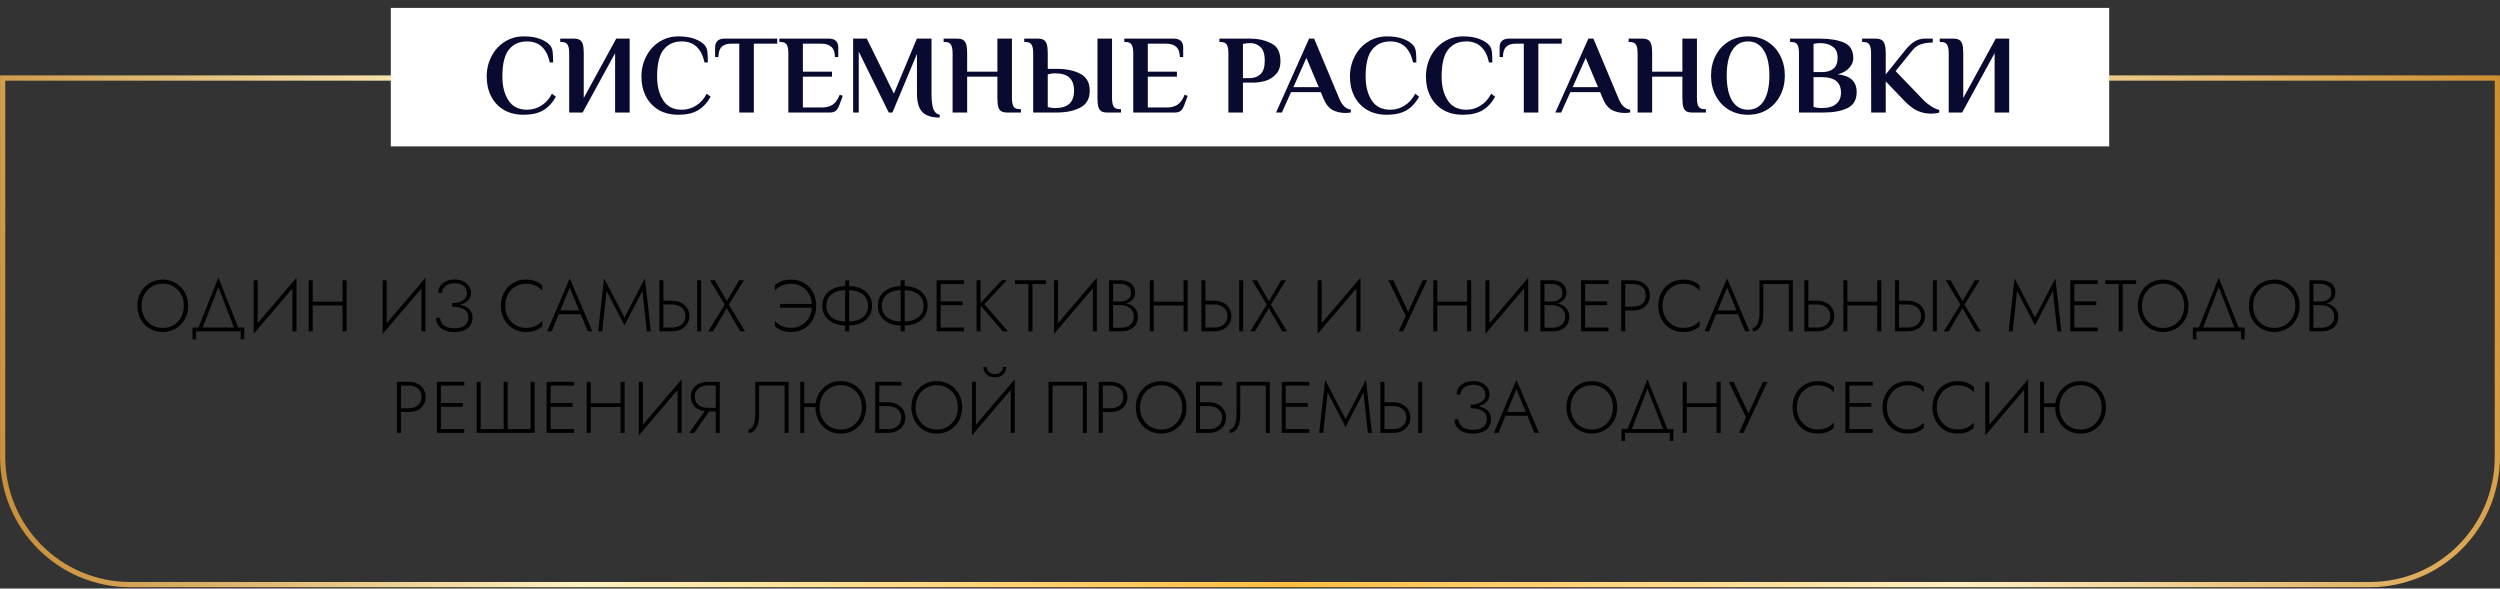 <?xml version="1.0" encoding="UTF-8"?> <svg xmlns="http://www.w3.org/2000/svg" width="960" height="226" viewBox="0 0 960 226" fill="none"><rect x="0" y="0" width="960" height="226" fill="#333333" stroke="none"/> <path d="M1.02 29.964H958.983V175.486C958.983 202.548 937.045 224.486 909.983 224.486H50.02C22.958 224.486 1.02 202.548 1.02 175.486V29.964Z" stroke="url(#paint0_radial_1434_535)" stroke-width="2"></path> <rect x="150.07" y="3.037" width="659.859" height="53.172" fill="white"></rect> <path d="M201.083 44.069C198.13 44.069 195.579 43.438 193.429 42.177C191.307 40.887 189.688 39.138 188.57 36.931C187.452 34.724 186.893 32.23 186.893 29.449C186.893 26.582 187.509 23.974 188.742 21.623C189.974 19.244 191.666 17.38 193.816 16.033C195.994 14.657 198.417 13.969 201.083 13.969C203.605 13.969 205.712 14.299 207.404 14.958C209.095 15.589 210.385 16.42 211.274 17.452C211.79 18.111 212.105 18.928 212.22 19.903C212.334 20.878 212.392 22.239 212.392 23.988H211.102C210.557 21.351 209.554 19.344 208.092 17.968C206.63 16.592 204.723 15.904 202.373 15.904C199.449 15.904 197.141 16.936 195.45 19C193.758 21.064 192.913 24.547 192.913 29.449C192.913 33.09 193.687 36.114 195.235 38.522C196.783 40.93 199.162 42.134 202.373 42.134C204.379 42.134 206.214 41.604 207.877 40.543C209.568 39.482 210.93 37.963 211.962 35.985L213.467 37.146C212.091 39.554 210.428 41.317 208.479 42.435C206.529 43.524 204.064 44.069 201.083 44.069ZM218.571 20.419C218.571 18.957 218.37 17.882 217.969 17.194C217.568 16.477 216.765 16.119 215.561 16.119H215.131V14.829H220.291C221.323 14.829 222.111 15.001 222.656 15.345C223.201 15.689 223.588 16.262 223.817 17.065C224.046 17.839 224.161 18.957 224.161 20.419V37.619L236.631 14.829H241.791V43.209H236.201V20.419L223.731 43.209H218.571V20.419ZM260.501 44.069C257.549 44.069 254.997 43.438 252.847 42.177C250.726 40.887 249.106 39.138 247.988 36.931C246.87 34.724 246.311 32.23 246.311 29.449C246.311 26.582 246.928 23.974 248.16 21.623C249.393 19.244 251.084 17.38 253.234 16.033C255.413 14.657 257.835 13.969 260.501 13.969C263.024 13.969 265.131 14.299 266.822 14.958C268.514 15.589 269.804 16.42 270.692 17.452C271.208 18.111 271.524 18.928 271.638 19.903C271.753 20.878 271.81 22.239 271.81 23.988H270.52C269.976 21.351 268.972 19.344 267.51 17.968C266.048 16.592 264.142 15.904 261.791 15.904C258.867 15.904 256.56 16.936 254.868 19C253.177 21.064 252.331 24.547 252.331 29.449C252.331 33.09 253.105 36.114 254.653 38.522C256.201 40.93 258.581 42.134 261.791 42.134C263.798 42.134 265.633 41.604 267.295 40.543C268.987 39.482 270.348 37.963 271.38 35.985L272.885 37.146C271.509 39.554 269.847 41.317 267.897 42.435C265.948 43.524 263.483 44.069 260.501 44.069ZM283.881 16.764H280.828C279.223 16.764 277.99 17.165 277.13 17.968C276.299 18.771 275.883 20.089 275.883 21.924H274.593V18.269C274.593 15.976 275.811 14.829 278.248 14.829H298.458V16.764H289.471V43.209H283.881V16.764ZM302.723 20.419C302.723 18.957 302.523 17.882 302.121 17.194C301.72 16.477 300.917 16.119 299.713 16.119H299.283V14.829H318.246C320.683 14.829 321.901 15.976 321.901 18.269V21.924H320.611C320.611 20.147 320.153 18.842 319.235 18.011C318.347 17.18 317.014 16.764 315.236 16.764H308.313V27.514H319.493V29.449H308.313V41.274H315.666C317.3 41.274 318.662 40.916 319.751 40.199C320.841 39.454 321.744 38.178 322.46 36.372L323.621 36.802L322.374 40.199C322.002 41.231 321.557 41.991 321.041 42.478C320.525 42.965 319.723 43.209 318.633 43.209H302.723V20.419ZM360.843 45.144C357.747 45.144 355.511 44.427 354.135 42.994C352.787 41.532 352.114 39.167 352.114 35.899V20.677L342.697 43.209H341.278L329.754 19.817V43.209H327.604V14.829H332.85L343.256 35.942L352.071 14.829H357.704V35.899C357.704 38.594 357.933 40.572 358.392 41.833C358.85 43.094 359.667 43.84 360.843 44.069V45.144ZM365.796 20.419C365.796 18.957 365.595 17.882 365.194 17.194C364.792 16.477 363.99 16.119 362.786 16.119H362.356V14.829H367.516C368.548 14.829 369.336 15.001 369.881 15.345C370.425 15.689 370.812 16.262 371.042 17.065C371.271 17.839 371.386 18.957 371.386 20.419V27.514H382.996V14.829H388.586V37.619C388.586 39.081 388.786 40.17 389.188 40.887C389.589 41.575 390.392 41.919 391.596 41.919H392.026V43.209H386.866C385.834 43.209 385.045 43.051 384.501 42.736C383.956 42.392 383.569 41.833 383.34 41.059C383.11 40.256 382.996 39.11 382.996 37.619V29.449H371.386V43.209H365.796V20.419ZM396.744 20.419C396.744 18.957 396.543 17.882 396.142 17.194C395.741 16.477 394.938 16.119 393.734 16.119H393.304V14.829H398.464C399.496 14.829 400.284 15.001 400.829 15.345C401.374 15.689 401.761 16.262 401.99 17.065C402.219 17.839 402.334 18.957 402.334 20.419V26.439H405.774C409.415 26.439 412.439 27.07 414.847 28.331C417.255 29.592 418.459 31.757 418.459 34.824C418.459 37.891 417.255 40.056 414.847 41.317C412.439 42.578 409.415 43.209 405.774 43.209H396.744V20.419ZM425.296 43.209C424.264 43.209 423.476 43.051 422.931 42.736C422.386 42.392 421.999 41.833 421.77 41.059C421.541 40.256 421.426 39.11 421.426 37.619V14.829H427.016V37.619C427.016 39.081 427.217 40.17 427.618 40.887C428.019 41.575 428.822 41.919 430.026 41.919H430.456V43.209H425.296ZM405.129 41.489C407.652 41.489 409.501 40.93 410.676 39.812C411.851 38.694 412.439 37.031 412.439 34.824C412.439 32.617 411.851 30.954 410.676 29.836C409.501 28.718 407.652 28.159 405.129 28.159C404.384 28.159 403.724 28.231 403.151 28.374L402.334 28.589V41.059C402.592 41.174 402.864 41.245 403.151 41.274C403.782 41.417 404.441 41.489 405.129 41.489ZM435.167 20.419C435.167 18.957 434.966 17.882 434.565 17.194C434.163 16.477 433.361 16.119 432.157 16.119H431.727V14.829H450.69C453.126 14.829 454.345 15.976 454.345 18.269V21.924H453.055C453.055 20.147 452.596 18.842 451.679 18.011C450.79 17.18 449.457 16.764 447.68 16.764H440.757V27.514H451.937V29.449H440.757V41.274H448.11C449.744 41.274 451.105 40.916 452.195 40.199C453.284 39.454 454.187 38.178 454.904 36.372L456.065 36.802L454.818 40.199C454.445 41.231 454.001 41.991 453.485 42.478C452.969 42.965 452.166 43.209 451.077 43.209H435.167V20.419ZM471.7 20.419C471.7 18.957 471.499 17.882 471.098 17.194C470.697 16.477 469.894 16.119 468.69 16.119H468.26V14.829H480.085C483.038 14.829 485.704 15.417 488.083 16.592C490.491 17.739 491.695 20.032 491.695 23.472C491.695 25.708 491.064 27.442 489.803 28.675C488.57 29.908 487.18 30.725 485.632 31.126C484.084 31.527 482.665 31.728 481.375 31.728H477.29V43.209H471.7V20.419ZM479.87 30.008C481.561 30.008 482.952 29.492 484.041 28.46C485.13 27.428 485.675 25.694 485.675 23.257C485.675 20.849 485.13 19.129 484.041 18.097C482.98 17.065 481.662 16.549 480.085 16.549C479.254 16.549 478.609 16.606 478.15 16.721L477.29 16.85V30.008H479.87ZM516.665 43.381C514.859 43.381 513.225 43.008 511.763 42.263C510.301 41.489 509.111 39.998 508.194 37.791L507.205 35.383H495.767L492.241 43.209H490.005L502.69 14.829H504.625L514.257 37.791C515.346 40.457 516.837 41.89 518.729 42.091V43.166C518.213 43.309 517.525 43.381 516.665 43.381ZM496.67 33.448H506.388L501.658 22.225L496.67 33.448ZM532.569 44.069C529.616 44.069 527.065 43.438 524.915 42.177C522.794 40.887 521.174 39.138 520.056 36.931C518.938 34.724 518.379 32.23 518.379 29.449C518.379 26.582 518.995 23.974 520.228 21.623C521.461 19.244 523.152 17.38 525.302 16.033C527.481 14.657 529.903 13.969 532.569 13.969C535.092 13.969 537.199 14.299 538.89 14.958C540.581 15.589 541.871 16.42 542.76 17.452C543.276 18.111 543.591 18.928 543.706 19.903C543.821 20.878 543.878 22.239 543.878 23.988H542.588C542.043 21.351 541.04 19.344 539.578 17.968C538.116 16.592 536.21 15.904 533.859 15.904C530.935 15.904 528.627 16.936 526.936 19C525.245 21.064 524.399 24.547 524.399 29.449C524.399 33.09 525.173 36.114 526.721 38.522C528.269 40.93 530.648 42.134 533.859 42.134C535.866 42.134 537.7 41.604 539.363 40.543C541.054 39.482 542.416 37.963 543.448 35.985L544.953 37.146C543.577 39.554 541.914 41.317 539.965 42.435C538.016 43.524 535.55 44.069 532.569 44.069ZM561.753 44.069C558.801 44.069 556.249 43.438 554.099 42.177C551.978 40.887 550.358 39.138 549.24 36.931C548.122 34.724 547.563 32.23 547.563 29.449C547.563 26.582 548.18 23.974 549.412 21.623C550.645 19.244 552.336 17.38 554.486 16.033C556.665 14.657 559.087 13.969 561.753 13.969C564.276 13.969 566.383 14.299 568.074 14.958C569.766 15.589 571.056 16.42 571.944 17.452C572.46 18.111 572.776 18.928 572.89 19.903C573.005 20.878 573.062 22.239 573.062 23.988H571.772C571.228 21.351 570.224 19.344 568.762 17.968C567.3 16.592 565.394 15.904 563.043 15.904C560.119 15.904 557.812 16.936 556.12 19C554.429 21.064 553.583 24.547 553.583 29.449C553.583 33.09 554.357 36.114 555.905 38.522C557.453 40.93 559.833 42.134 563.043 42.134C565.05 42.134 566.885 41.604 568.547 40.543C570.239 39.482 571.6 37.963 572.632 35.985L574.137 37.146C572.761 39.554 571.099 41.317 569.149 42.435C567.2 43.524 564.735 44.069 561.753 44.069ZM585.133 16.764H582.08C580.475 16.764 579.242 17.165 578.382 17.968C577.551 18.771 577.135 20.089 577.135 21.924H575.845V18.269C575.845 15.976 577.063 14.829 579.5 14.829H599.71V16.764H590.723V43.209H585.133V16.764ZM623.913 43.381C622.107 43.381 620.473 43.008 619.011 42.263C617.549 41.489 616.359 39.998 615.442 37.791L614.453 35.383H603.015L599.489 43.209H597.253L609.938 14.829H611.873L621.505 37.791C622.594 40.457 624.085 41.89 625.977 42.091V43.166C625.461 43.309 624.773 43.381 623.913 43.381ZM603.918 33.448H613.636L608.906 22.225L603.918 33.448ZM628.835 20.419C628.835 18.957 628.634 17.882 628.233 17.194C627.831 16.477 627.029 16.119 625.825 16.119H625.395V14.829H630.555C631.587 14.829 632.375 15.001 632.92 15.345C633.464 15.689 633.851 16.262 634.081 17.065C634.31 17.839 634.425 18.957 634.425 20.419V27.514H646.035V14.829H651.625V37.619C651.625 39.081 651.825 40.17 652.227 40.887C652.628 41.575 653.431 41.919 654.635 41.919H655.065V43.209H649.905C648.873 43.209 648.084 43.051 647.54 42.736C646.995 42.392 646.608 41.833 646.379 41.059C646.149 40.256 646.035 39.11 646.035 37.619V29.449H634.425V43.209H628.835V20.419ZM671.227 44.069C668.446 44.069 665.967 43.41 663.788 42.091C661.638 40.772 659.975 38.966 658.8 36.673C657.625 34.38 657.037 31.828 657.037 29.019C657.037 26.21 657.625 23.658 658.8 21.365C659.975 19.072 661.638 17.266 663.788 15.947C665.967 14.628 668.446 13.969 671.227 13.969C674.008 13.969 676.473 14.628 678.623 15.947C680.773 17.266 682.436 19.072 683.611 21.365C684.786 23.658 685.374 26.21 685.374 29.019C685.374 31.828 684.786 34.38 683.611 36.673C682.436 38.966 680.773 40.772 678.623 42.091C676.473 43.41 674.008 44.069 671.227 44.069ZM671.227 42.134C673.836 42.134 675.857 41.002 677.29 38.737C678.723 36.444 679.44 33.204 679.44 29.019C679.44 24.834 678.723 21.609 677.29 19.344C675.857 17.051 673.836 15.904 671.227 15.904C668.618 15.904 666.597 17.051 665.164 19.344C663.759 21.609 663.057 24.834 663.057 29.019C663.057 33.204 663.759 36.444 665.164 38.737C666.597 41.002 668.618 42.134 671.227 42.134ZM690.815 20.419C690.815 18.957 690.615 17.882 690.213 17.194C689.812 16.477 689.009 16.119 687.805 16.119H687.375V14.829H698.985C702.597 14.829 705.607 15.331 708.015 16.334C710.452 17.337 711.67 19.344 711.67 22.354C711.67 23.673 711.14 24.92 710.079 26.095C709.047 27.242 707.585 28.059 705.693 28.546C710.538 29.033 712.96 31.298 712.96 35.34C712.96 38.321 711.771 40.385 709.391 41.532C707.012 42.65 703.973 43.209 700.275 43.209H690.815V20.419ZM699.63 27.686C701.494 27.686 702.956 27.256 704.016 26.396C705.106 25.507 705.65 24.088 705.65 22.139C705.65 20.161 705.005 18.742 703.715 17.882C702.454 16.993 700.877 16.549 698.985 16.549C698.211 16.549 697.609 16.606 697.179 16.721L696.405 16.85V27.686H699.63ZM699.63 41.489C702.01 41.489 703.816 40.973 705.048 39.941C706.31 38.909 706.94 37.447 706.94 35.555C706.94 31.599 704.504 29.621 699.63 29.621H696.405V41.059C696.721 41.174 697.007 41.245 697.265 41.274C697.896 41.417 698.613 41.489 699.415 41.489H699.63ZM741.536 43.639C739.73 43.639 737.996 43.281 736.333 42.564C734.699 41.819 732.936 40.457 731.044 38.479L724.121 31.255V43.209H718.531L718.488 20.419C718.488 18.957 718.287 17.882 717.886 17.194C717.485 16.477 716.682 16.119 715.478 16.119H715.048V14.829H720.208C721.211 14.829 721.985 15.001 722.53 15.345C723.103 15.689 723.505 16.262 723.734 17.065C723.992 17.868 724.121 18.986 724.121 20.419V28.589L731.56 19.344C732.621 17.968 733.753 16.879 734.957 16.076C736.19 15.245 737.594 14.829 739.171 14.829H742.181V16.334C740.404 16.334 738.87 16.563 737.58 17.022C736.319 17.452 735.229 18.24 734.312 19.387L727.905 27.299L737.838 37.619C738.899 38.794 740.088 39.826 741.407 40.715C742.754 41.575 743.844 42.062 744.675 42.177V43.209C743.815 43.496 742.769 43.639 741.536 43.639ZM748.303 20.419C748.303 18.957 748.102 17.882 747.701 17.194C747.299 16.477 746.497 16.119 745.293 16.119H744.863V14.829H750.023C751.055 14.829 751.843 15.001 752.388 15.345C752.932 15.689 753.319 16.262 753.549 17.065C753.778 17.839 753.893 18.957 753.893 20.419V37.619L766.363 14.829H771.523V43.209H765.933V20.419L753.463 43.209H748.303V20.419Z" fill="#090A30"></path> <path d="M54.379 117.426C54.379 119.05 54.725 120.506 55.415 121.794C56.125 123.082 57.086 124.099 58.299 124.846C59.531 125.574 60.931 125.938 62.499 125.938C64.067 125.938 65.458 125.574 66.671 124.846C67.903 124.099 68.865 123.082 69.555 121.794C70.246 120.506 70.591 119.05 70.591 117.426C70.591 115.783 70.246 114.327 69.555 113.058C68.865 111.77 67.903 110.762 66.671 110.034C65.458 109.287 64.067 108.914 62.499 108.914C60.931 108.914 59.531 109.287 58.299 110.034C57.086 110.762 56.125 111.77 55.415 113.058C54.725 114.327 54.379 115.783 54.379 117.426ZM52.755 117.426C52.755 115.988 52.998 114.663 53.483 113.45C53.969 112.218 54.65 111.154 55.527 110.258C56.405 109.343 57.431 108.634 58.607 108.13C59.802 107.626 61.099 107.374 62.499 107.374C63.899 107.374 65.187 107.626 66.363 108.13C67.558 108.634 68.594 109.343 69.471 110.258C70.349 111.154 71.03 112.218 71.515 113.45C72.001 114.663 72.243 115.988 72.243 117.426C72.243 118.863 72.001 120.198 71.515 121.43C71.03 122.643 70.349 123.707 69.471 124.622C68.594 125.518 67.558 126.218 66.363 126.722C65.187 127.226 63.899 127.478 62.499 127.478C61.099 127.478 59.802 127.226 58.607 126.722C57.431 126.218 56.405 125.518 55.527 124.622C54.65 123.707 53.969 122.643 53.483 121.43C52.998 120.198 52.755 118.863 52.755 117.426ZM83.857 110.23L77.529 126.61H75.877L83.857 106.646L91.837 126.61H90.185L83.857 110.23ZM92.425 127.226H75.289V130.306H73.917V125.77H93.797V130.306H92.425V127.226ZM113.759 109.026L97.407 128.206L97.491 125.826L113.843 106.646L113.759 109.026ZM98.947 107.626V126.106L97.407 128.206V107.626H98.947ZM113.843 106.646V127.226H112.303V108.718L113.843 106.646ZM119.355 117.286V115.83H132.571V117.286H119.355ZM131.535 107.626H133.103V127.226H131.535V107.626ZM118.543 107.626H120.083V127.226H118.543V107.626ZM163.306 109.026L146.954 128.206L147.038 125.826L163.39 106.646L163.306 109.026ZM148.494 107.626V126.106L146.954 128.206V107.626H148.494ZM163.39 106.646V127.226H161.85V108.718L163.39 106.646ZM173.662 117.398V116.39C174.801 116.39 175.79 116.231 176.63 115.914C177.489 115.578 178.152 115.13 178.618 114.57C179.085 113.991 179.318 113.338 179.318 112.61C179.318 111.882 179.132 111.228 178.758 110.65C178.404 110.052 177.872 109.586 177.162 109.25C176.472 108.914 175.632 108.746 174.642 108.746C173.672 108.746 172.813 108.914 172.066 109.25C171.338 109.567 170.769 110.006 170.358 110.566C169.948 111.126 169.742 111.77 169.742 112.498H168.258C168.258 111.471 168.52 110.575 169.042 109.81C169.584 109.044 170.33 108.447 171.282 108.018C172.253 107.57 173.364 107.346 174.614 107.346C175.921 107.346 177.041 107.588 177.974 108.074C178.908 108.559 179.626 109.194 180.13 109.978C180.634 110.762 180.886 111.62 180.886 112.554C180.886 113.244 180.709 113.888 180.354 114.486C180.018 115.064 179.533 115.578 178.898 116.026C178.264 116.455 177.498 116.791 176.602 117.034C175.725 117.276 174.745 117.398 173.662 117.398ZM174.502 127.506C173.345 127.506 172.328 127.366 171.45 127.086C170.573 126.806 169.836 126.423 169.238 125.938C168.641 125.434 168.184 124.855 167.866 124.202C167.568 123.53 167.418 122.811 167.418 122.046H168.986C169.024 122.811 169.248 123.502 169.658 124.118C170.088 124.715 170.704 125.191 171.506 125.546C172.309 125.882 173.308 126.05 174.502 126.05C176.276 126.05 177.61 125.667 178.506 124.902C179.421 124.136 179.878 123.128 179.878 121.878C179.878 120.888 179.598 120.095 179.038 119.498C178.478 118.9 177.722 118.462 176.77 118.182C175.837 117.902 174.801 117.762 173.662 117.762V116.754C175.118 116.754 176.434 116.931 177.61 117.286C178.786 117.622 179.72 118.172 180.41 118.938C181.101 119.703 181.446 120.739 181.446 122.046C181.446 123.147 181.166 124.108 180.606 124.93C180.065 125.751 179.272 126.386 178.226 126.834C177.2 127.282 175.958 127.506 174.502 127.506ZM193.997 117.426C193.997 119.087 194.352 120.552 195.061 121.822C195.771 123.091 196.723 124.09 197.917 124.818C199.112 125.546 200.447 125.91 201.921 125.91C202.855 125.91 203.704 125.807 204.469 125.602C205.235 125.396 205.925 125.088 206.541 124.678C207.176 124.267 207.736 123.782 208.221 123.222V125.294C207.4 126.022 206.504 126.572 205.533 126.946C204.563 127.3 203.359 127.478 201.921 127.478C200.559 127.478 199.289 127.235 198.113 126.75C196.956 126.246 195.948 125.546 195.089 124.65C194.231 123.754 193.559 122.69 193.073 121.458C192.588 120.226 192.345 118.882 192.345 117.426C192.345 115.97 192.588 114.626 193.073 113.394C193.559 112.162 194.231 111.098 195.089 110.202C195.948 109.306 196.956 108.615 198.113 108.13C199.289 107.626 200.559 107.374 201.921 107.374C203.359 107.374 204.563 107.56 205.533 107.934C206.504 108.288 207.4 108.83 208.221 109.558V111.602C207.736 111.042 207.176 110.566 206.541 110.174C205.907 109.763 205.207 109.455 204.441 109.25C203.676 109.044 202.836 108.942 201.921 108.942C200.447 108.942 199.112 109.306 197.917 110.034C196.723 110.743 195.771 111.732 195.061 113.002C194.352 114.271 193.997 115.746 193.997 117.426ZM213.791 120.646L214.295 119.19H223.339L223.843 120.646H213.791ZM218.775 110.426L214.967 119.694L214.799 120.03L211.859 127.226H210.123L218.775 106.87L227.427 127.226H225.691L222.779 120.142L222.639 119.778L218.775 110.426ZM232.919 111.714L231.239 127.226H229.699L231.967 106.87L239.807 121.934L247.647 106.87L249.915 127.226H248.375L246.695 111.714L239.807 124.958L232.919 111.714ZM267.711 107.626H269.251V127.226H267.711V107.626ZM253.207 107.626H254.747V127.226H253.207V107.626ZM254.047 116.922V115.466H258.051C259.321 115.466 260.45 115.708 261.439 116.194C262.447 116.66 263.241 117.332 263.819 118.21C264.417 119.087 264.715 120.132 264.715 121.346C264.715 122.54 264.417 123.586 263.819 124.482C263.241 125.359 262.447 126.04 261.439 126.526C260.45 126.992 259.321 127.226 258.051 127.226H254.047V125.77H258.051C259.041 125.77 259.918 125.602 260.683 125.266C261.467 124.911 262.074 124.407 262.503 123.754C262.951 123.082 263.175 122.279 263.175 121.346C263.175 120.412 262.951 119.619 262.503 118.966C262.074 118.294 261.467 117.79 260.683 117.454C259.918 117.099 259.041 116.922 258.051 116.922H254.047ZM283.823 107.626H285.671L279.875 116.95L286.091 127.226H284.243L279.091 118.322L273.799 127.226H271.951L278.307 116.95L272.651 107.626H274.499L279.119 115.606L283.823 107.626ZM299.516 118.154V116.698H311.78V118.154H299.516ZM311.78 117.426C311.78 115.746 311.426 114.271 310.716 113.002C310.026 111.732 309.074 110.743 307.86 110.034C306.666 109.306 305.331 108.942 303.856 108.942C302.96 108.942 302.12 109.044 301.336 109.25C300.571 109.455 299.871 109.763 299.236 110.174C298.602 110.566 298.042 111.042 297.556 111.602V109.558C298.378 108.83 299.274 108.288 300.244 107.934C301.234 107.56 302.438 107.374 303.856 107.374C305.219 107.374 306.479 107.626 307.636 108.13C308.812 108.615 309.83 109.306 310.688 110.202C311.547 111.098 312.219 112.162 312.704 113.394C313.19 114.626 313.432 115.97 313.432 117.426C313.432 118.882 313.19 120.226 312.704 121.458C312.219 122.69 311.547 123.754 310.688 124.65C309.83 125.546 308.812 126.246 307.636 126.75C306.479 127.235 305.219 127.478 303.856 127.478C302.438 127.478 301.234 127.3 300.244 126.946C299.274 126.572 298.378 126.022 297.556 125.294V123.222C298.06 123.782 298.62 124.267 299.236 124.678C299.852 125.088 300.543 125.396 301.308 125.602C302.092 125.807 302.942 125.91 303.856 125.91C305.331 125.91 306.666 125.546 307.86 124.818C309.074 124.09 310.026 123.091 310.716 121.822C311.426 120.552 311.78 119.087 311.78 117.426ZM324.536 107.626H326.076V127.226H324.536V107.626ZM333.328 117.426C333.328 116.119 333.002 115.027 332.348 114.15C331.714 113.254 330.836 112.572 329.716 112.106C328.615 111.639 327.346 111.406 325.908 111.406H324.732C323.295 111.406 322.016 111.639 320.896 112.106C319.776 112.572 318.899 113.254 318.264 114.15C317.63 115.027 317.312 116.119 317.312 117.426C317.312 118.714 317.63 119.815 318.264 120.73C318.899 121.626 319.776 122.307 320.896 122.774C322.016 123.222 323.295 123.446 324.732 123.446H325.908C327.346 123.446 328.615 123.222 329.716 122.774C330.836 122.307 331.714 121.626 332.348 120.73C333.002 119.815 333.328 118.714 333.328 117.426ZM334.868 117.426C334.868 118.994 334.476 120.347 333.692 121.486C332.927 122.606 331.863 123.474 330.5 124.09C329.156 124.687 327.626 124.986 325.908 124.986H324.732C323.015 124.986 321.475 124.687 320.112 124.09C318.768 123.474 317.704 122.606 316.92 121.486C316.155 120.347 315.772 118.994 315.772 117.426C315.772 115.839 316.155 114.486 316.92 113.366C317.704 112.246 318.768 111.387 320.112 110.79C321.475 110.174 323.015 109.866 324.732 109.866H325.908C327.626 109.866 329.156 110.174 330.5 110.79C331.863 111.387 332.927 112.246 333.692 113.366C334.476 114.486 334.868 115.839 334.868 117.426ZM345.864 107.626H347.404V127.226H345.864V107.626ZM354.656 117.426C354.656 116.119 354.33 115.027 353.676 114.15C353.042 113.254 352.164 112.572 351.044 112.106C349.943 111.639 348.674 111.406 347.236 111.406H346.06C344.623 111.406 343.344 111.639 342.224 112.106C341.104 112.572 340.227 113.254 339.592 114.15C338.958 115.027 338.64 116.119 338.64 117.426C338.64 118.714 338.958 119.815 339.592 120.73C340.227 121.626 341.104 122.307 342.224 122.774C343.344 123.222 344.623 123.446 346.06 123.446H347.236C348.674 123.446 349.943 123.222 351.044 122.774C352.164 122.307 353.042 121.626 353.676 120.73C354.33 119.815 354.656 118.714 354.656 117.426ZM356.196 117.426C356.196 118.994 355.804 120.347 355.02 121.486C354.255 122.606 353.191 123.474 351.828 124.09C350.484 124.687 348.954 124.986 347.236 124.986H346.06C344.343 124.986 342.803 124.687 341.44 124.09C340.096 123.474 339.032 122.606 338.248 121.486C337.483 120.347 337.1 118.994 337.1 117.426C337.1 115.839 337.483 114.486 338.248 113.366C339.032 112.246 340.096 111.387 341.44 110.79C342.803 110.174 344.343 109.866 346.06 109.866H347.236C348.954 109.866 350.484 110.174 351.828 110.79C353.191 111.387 354.255 112.246 355.02 113.366C355.804 114.486 356.196 115.839 356.196 117.426ZM360.473 127.226V125.77H370.189V127.226H360.473ZM360.473 109.082V107.626H370.189V109.082H360.473ZM360.473 117.202V115.746H369.629V117.202H360.473ZM359.661 107.626H361.201V127.226H359.661V107.626ZM374.999 107.626H376.539V127.226H374.999V107.626ZM384.659 107.626H386.619L377.995 116.81L387.039 127.226H385.079L376.091 116.838L384.659 107.626ZM389.775 109.082V107.626H401.619V109.082H396.467V127.226H394.927V109.082H389.775ZM421.102 109.026L404.75 128.206L404.834 125.826L421.186 106.646L421.102 109.026ZM406.29 107.626V126.106L404.75 128.206V107.626H406.29ZM421.186 106.646V127.226H419.646V108.718L421.186 106.646ZM427.091 116.698V115.802H430.143C430.908 115.802 431.608 115.68 432.243 115.438C432.878 115.195 433.382 114.831 433.755 114.346C434.128 113.842 434.315 113.207 434.315 112.442C434.315 111.359 433.932 110.519 433.167 109.922C432.42 109.306 431.412 108.998 430.143 108.998H427.427V125.854H430.423C431.412 125.854 432.28 125.686 433.027 125.35C433.774 125.014 434.352 124.528 434.763 123.894C435.174 123.24 435.379 122.428 435.379 121.458C435.379 120.767 435.248 120.16 434.987 119.638C434.726 119.096 434.362 118.648 433.895 118.294C433.428 117.92 432.896 117.64 432.299 117.454C431.72 117.267 431.095 117.174 430.423 117.174H427.091V116.278H430.535C431.338 116.278 432.122 116.39 432.887 116.614C433.652 116.819 434.334 117.136 434.931 117.566C435.547 117.995 436.032 118.546 436.387 119.218C436.76 119.871 436.947 120.646 436.947 121.542C436.947 122.83 436.667 123.894 436.107 124.734C435.547 125.574 434.772 126.199 433.783 126.61C432.812 127.02 431.692 127.226 430.423 127.226H425.887V107.626H430.143C431.319 107.626 432.327 107.803 433.167 108.158C434.026 108.512 434.688 109.044 435.155 109.754C435.622 110.444 435.855 111.312 435.855 112.358C435.855 113.31 435.612 114.112 435.127 114.766C434.66 115.4 434.007 115.886 433.167 116.222C432.327 116.539 431.356 116.698 430.255 116.698H427.091ZM442.312 117.286V115.83H455.528V117.286H442.312ZM454.492 107.626H456.06V127.226H454.492V107.626ZM441.5 107.626H443.04V127.226H441.5V107.626ZM475.852 107.626H477.392V127.226H475.852V107.626ZM461.348 107.626H462.888V127.226H461.348V107.626ZM462.188 116.922V115.466H466.192C467.461 115.466 468.591 115.708 469.58 116.194C470.588 116.66 471.381 117.332 471.96 118.21C472.557 119.087 472.856 120.132 472.856 121.346C472.856 122.54 472.557 123.586 471.96 124.482C471.381 125.359 470.588 126.04 469.58 126.526C468.591 126.992 467.461 127.226 466.192 127.226H462.188V125.77H466.192C467.181 125.77 468.059 125.602 468.824 125.266C469.608 124.911 470.215 124.407 470.644 123.754C471.092 123.082 471.316 122.279 471.316 121.346C471.316 120.412 471.092 119.619 470.644 118.966C470.215 118.294 469.608 117.79 468.824 117.454C468.059 117.099 467.181 116.922 466.192 116.922H462.188ZM491.963 107.626H493.811L488.015 116.95L494.231 127.226H492.383L487.231 118.322L481.939 127.226H480.091L486.447 116.95L480.791 107.626H482.639L487.259 115.606L491.963 107.626ZM522.329 109.026L505.977 128.206L506.061 125.826L522.413 106.646L522.329 109.026ZM507.517 107.626V126.106L505.977 128.206V107.626H507.517ZM522.413 106.646V127.226H520.873V108.718L522.413 106.646ZM548.024 107.626L538.812 127.226H537.104L539.792 121.234L533.156 107.626H535.032L541.22 120.786L540.268 120.73L546.316 107.626H548.024ZM551.195 117.286V115.83H564.411V117.286H551.195ZM563.375 107.626H564.943V127.226H563.375V107.626ZM550.383 107.626H551.923V127.226H550.383V107.626ZM586.751 109.026L570.399 128.206L570.483 125.826L586.835 106.646L586.751 109.026ZM571.939 107.626V126.106L570.399 128.206V107.626H571.939ZM586.835 106.646V127.226H585.295V108.718L586.835 106.646ZM592.74 116.698V115.802H595.792C596.557 115.802 597.257 115.68 597.892 115.438C598.526 115.195 599.03 114.831 599.404 114.346C599.777 113.842 599.964 113.207 599.964 112.442C599.964 111.359 599.581 110.519 598.816 109.922C598.069 109.306 597.061 108.998 595.792 108.998H593.076V125.854H596.072C597.061 125.854 597.929 125.686 598.676 125.35C599.422 125.014 600.001 124.528 600.412 123.894C600.822 123.24 601.028 122.428 601.028 121.458C601.028 120.767 600.897 120.16 600.636 119.638C600.374 119.096 600.01 118.648 599.544 118.294C599.077 117.92 598.545 117.64 597.948 117.454C597.369 117.267 596.744 117.174 596.072 117.174H592.74V116.278H596.184C596.986 116.278 597.77 116.39 598.536 116.614C599.301 116.819 599.982 117.136 600.58 117.566C601.196 117.995 601.681 118.546 602.036 119.218C602.409 119.871 602.596 120.646 602.596 121.542C602.596 122.83 602.316 123.894 601.756 124.734C601.196 125.574 600.421 126.199 599.432 126.61C598.461 127.02 597.341 127.226 596.072 127.226H591.536V107.626H595.792C596.968 107.626 597.976 107.803 598.816 108.158C599.674 108.512 600.337 109.044 600.804 109.754C601.27 110.444 601.504 111.312 601.504 112.358C601.504 113.31 601.261 114.112 600.776 114.766C600.309 115.4 599.656 115.886 598.816 116.222C597.976 116.539 597.005 116.698 595.904 116.698H592.74ZM607.961 127.226V125.77H617.677V127.226H607.961ZM607.961 109.082V107.626H617.677V109.082H607.961ZM607.961 117.202V115.746H617.117V117.202H607.961ZM607.149 107.626H608.689V127.226H607.149V107.626ZM622.543 107.626H624.083V127.226H622.543V107.626ZM623.411 109.082V107.626H627.135C628.367 107.626 629.459 107.859 630.411 108.326C631.382 108.792 632.147 109.455 632.707 110.314C633.267 111.172 633.547 112.208 633.547 113.422C633.547 114.616 633.267 115.652 632.707 116.53C632.147 117.407 631.382 118.079 630.411 118.546C629.459 118.994 628.367 119.218 627.135 119.218H623.411V117.762H627.135C628.573 117.762 629.739 117.388 630.635 116.642C631.531 115.895 631.979 114.822 631.979 113.422C631.979 112.003 631.531 110.93 630.635 110.202C629.739 109.455 628.573 109.082 627.135 109.082H623.411ZM638.415 117.426C638.415 119.087 638.77 120.552 639.479 121.822C640.189 123.091 641.141 124.09 642.335 124.818C643.53 125.546 644.865 125.91 646.339 125.91C647.273 125.91 648.122 125.807 648.887 125.602C649.653 125.396 650.343 125.088 650.959 124.678C651.594 124.267 652.154 123.782 652.639 123.222V125.294C651.818 126.022 650.922 126.572 649.951 126.946C648.981 127.3 647.777 127.478 646.339 127.478C644.977 127.478 643.707 127.235 642.531 126.75C641.374 126.246 640.366 125.546 639.507 124.65C638.649 123.754 637.977 122.69 637.491 121.458C637.006 120.226 636.763 118.882 636.763 117.426C636.763 115.97 637.006 114.626 637.491 113.394C637.977 112.162 638.649 111.098 639.507 110.202C640.366 109.306 641.374 108.615 642.531 108.13C643.707 107.626 644.977 107.374 646.339 107.374C647.777 107.374 648.981 107.56 649.951 107.934C650.922 108.288 651.818 108.83 652.639 109.558V111.602C652.154 111.042 651.594 110.566 650.959 110.174C650.325 109.763 649.625 109.455 648.859 109.25C648.094 109.044 647.254 108.942 646.339 108.942C644.865 108.942 643.53 109.306 642.335 110.034C641.141 110.743 640.189 111.732 639.479 113.002C638.77 114.271 638.415 115.746 638.415 117.426ZM658.209 120.646L658.713 119.19H667.757L668.261 120.646H658.209ZM663.193 110.426L659.385 119.694L659.217 120.03L656.277 127.226H654.541L663.193 106.87L671.845 127.226H670.109L667.197 120.142L667.057 119.778L663.193 110.426ZM688.453 107.626V127.226H686.913V109.082H677.113V120.506C677.113 121.7 676.955 122.811 676.637 123.838C676.339 124.864 675.881 125.686 675.265 126.302C674.668 126.918 673.931 127.226 673.053 127.226V125.882C673.483 125.882 673.856 125.732 674.173 125.434C674.491 125.116 674.761 124.687 674.985 124.146C675.209 123.604 675.377 122.998 675.489 122.326C675.601 121.635 675.657 120.916 675.657 120.17V107.626H688.453ZM692.868 107.626H694.408V127.226H692.868V107.626ZM693.708 116.922V115.466H697.712C698.981 115.466 700.11 115.708 701.1 116.194C702.108 116.66 702.901 117.332 703.48 118.21C704.077 119.087 704.376 120.132 704.376 121.346C704.376 122.54 704.077 123.586 703.48 124.482C702.901 125.359 702.108 126.04 701.1 126.526C700.11 126.992 698.981 127.226 697.712 127.226H693.708V125.77H697.712C698.701 125.77 699.578 125.602 700.344 125.266C701.128 124.911 701.734 124.407 702.164 123.754C702.612 123.082 702.836 122.279 702.836 121.346C702.836 120.412 702.612 119.619 702.164 118.966C701.734 118.294 701.128 117.79 700.344 117.454C699.578 117.099 698.701 116.922 697.712 116.922H693.708ZM708.668 117.286V115.83H721.884V117.286H708.668ZM720.848 107.626H722.416V127.226H720.848V107.626ZM707.856 107.626H709.396V127.226H707.856V107.626ZM742.208 107.626H743.748V127.226H742.208V107.626ZM727.704 107.626H729.244V127.226H727.704V107.626ZM728.544 116.922V115.466H732.548C733.817 115.466 734.946 115.708 735.936 116.194C736.944 116.66 737.737 117.332 738.316 118.21C738.913 119.087 739.212 120.132 739.212 121.346C739.212 122.54 738.913 123.586 738.316 124.482C737.737 125.359 736.944 126.04 735.936 126.526C734.946 126.992 733.817 127.226 732.548 127.226H728.544V125.77H732.548C733.537 125.77 734.414 125.602 735.18 125.266C735.964 124.911 736.57 124.407 737 123.754C737.448 123.082 737.672 122.279 737.672 121.346C737.672 120.412 737.448 119.619 737 118.966C736.57 118.294 735.964 117.79 735.18 117.454C734.414 117.099 733.537 116.922 732.548 116.922H728.544ZM758.319 107.626H760.167L754.371 116.95L760.587 127.226H758.739L753.587 118.322L748.295 127.226H746.447L752.803 116.95L747.147 107.626H748.995L753.615 115.606L758.319 107.626ZM774.544 111.714L772.864 127.226H771.324L773.592 106.87L781.432 121.934L789.272 106.87L791.54 127.226H790L788.32 111.714L781.432 124.958L774.544 111.714ZM795.812 127.226V125.77H805.528V127.226H795.812ZM795.812 109.082V107.626H805.528V109.082H795.812ZM795.812 117.202V115.746H804.968V117.202H795.812ZM795 107.626H796.54V127.226H795V107.626ZM808.435 109.082V107.626H820.279V109.082H815.127V127.226H813.587V109.082H808.435ZM822.52 117.426C822.52 119.05 822.865 120.506 823.556 121.794C824.265 123.082 825.227 124.099 826.44 124.846C827.672 125.574 829.072 125.938 830.64 125.938C832.208 125.938 833.599 125.574 834.812 124.846C836.044 124.099 837.005 123.082 837.696 121.794C838.387 120.506 838.732 119.05 838.732 117.426C838.732 115.783 838.387 114.327 837.696 113.058C837.005 111.77 836.044 110.762 834.812 110.034C833.599 109.287 832.208 108.914 830.64 108.914C829.072 108.914 827.672 109.287 826.44 110.034C825.227 110.762 824.265 111.77 823.556 113.058C822.865 114.327 822.52 115.783 822.52 117.426ZM820.896 117.426C820.896 115.988 821.139 114.663 821.624 113.45C822.109 112.218 822.791 111.154 823.668 110.258C824.545 109.343 825.572 108.634 826.748 108.13C827.943 107.626 829.24 107.374 830.64 107.374C832.04 107.374 833.328 107.626 834.504 108.13C835.699 108.634 836.735 109.343 837.612 110.258C838.489 111.154 839.171 112.218 839.656 113.45C840.141 114.663 840.384 115.988 840.384 117.426C840.384 118.863 840.141 120.198 839.656 121.43C839.171 122.643 838.489 123.707 837.612 124.622C836.735 125.518 835.699 126.218 834.504 126.722C833.328 127.226 832.04 127.478 830.64 127.478C829.24 127.478 827.943 127.226 826.748 126.722C825.572 126.218 824.545 125.518 823.668 124.622C822.791 123.707 822.109 122.643 821.624 121.43C821.139 120.198 820.896 118.863 820.896 117.426ZM851.998 110.23L845.67 126.61H844.018L851.998 106.646L859.978 126.61H858.326L851.998 110.23ZM860.566 127.226H843.43V130.306H842.058V125.77H861.938V130.306H860.566V127.226ZM865.204 117.426C865.204 119.05 865.549 120.506 866.24 121.794C866.949 123.082 867.91 124.099 869.124 124.846C870.356 125.574 871.756 125.938 873.324 125.938C874.892 125.938 876.282 125.574 877.496 124.846C878.728 124.099 879.689 123.082 880.38 121.794C881.07 120.506 881.416 119.05 881.416 117.426C881.416 115.783 881.07 114.327 880.38 113.058C879.689 111.77 878.728 110.762 877.496 110.034C876.282 109.287 874.892 108.914 873.324 108.914C871.756 108.914 870.356 109.287 869.124 110.034C867.91 110.762 866.949 111.77 866.24 113.058C865.549 114.327 865.204 115.783 865.204 117.426ZM863.58 117.426C863.58 115.988 863.822 114.663 864.308 113.45C864.793 112.218 865.474 111.154 866.352 110.258C867.229 109.343 868.256 108.634 869.432 108.13C870.626 107.626 871.924 107.374 873.324 107.374C874.724 107.374 876.012 107.626 877.188 108.13C878.382 108.634 879.418 109.343 880.296 110.258C881.173 111.154 881.854 112.218 882.34 113.45C882.825 114.663 883.068 115.988 883.068 117.426C883.068 118.863 882.825 120.198 882.34 121.43C881.854 122.643 881.173 123.707 880.296 124.622C879.418 125.518 878.382 126.218 877.188 126.722C876.012 127.226 874.724 127.478 873.324 127.478C871.924 127.478 870.626 127.226 869.432 126.722C868.256 126.218 867.229 125.518 866.352 124.622C865.474 123.707 864.793 122.643 864.308 121.43C863.822 120.198 863.58 118.863 863.58 117.426ZM888.025 116.698V115.802H891.077C891.842 115.802 892.542 115.68 893.177 115.438C893.811 115.195 894.315 114.831 894.689 114.346C895.062 113.842 895.249 113.207 895.249 112.442C895.249 111.359 894.866 110.519 894.101 109.922C893.354 109.306 892.346 108.998 891.077 108.998H888.361V125.854H891.357C892.346 125.854 893.214 125.686 893.961 125.35C894.707 125.014 895.286 124.528 895.697 123.894C896.107 123.24 896.313 122.428 896.313 121.458C896.313 120.767 896.182 120.16 895.921 119.638C895.659 119.096 895.295 118.648 894.829 118.294C894.362 117.92 893.83 117.64 893.233 117.454C892.654 117.267 892.029 117.174 891.357 117.174H888.025V116.278H891.469C892.271 116.278 893.055 116.39 893.821 116.614C894.586 116.819 895.267 117.136 895.865 117.566C896.481 117.995 896.966 118.546 897.321 119.218C897.694 119.871 897.881 120.646 897.881 121.542C897.881 122.83 897.601 123.894 897.041 124.734C896.481 125.574 895.706 126.199 894.717 126.61C893.746 127.02 892.626 127.226 891.357 127.226H886.821V107.626H891.077C892.253 107.626 893.261 107.803 894.101 108.158C894.959 108.512 895.622 109.044 896.089 109.754C896.555 110.444 896.789 111.312 896.789 112.358C896.789 113.31 896.546 114.112 896.061 114.766C895.594 115.4 894.941 115.886 894.101 116.222C893.261 116.539 892.29 116.698 891.189 116.698H888.025ZM152.422 146.626H153.962V166.226H152.422V146.626ZM153.29 148.082V146.626H157.014C158.246 146.626 159.338 146.859 160.29 147.326C161.261 147.792 162.026 148.455 162.586 149.314C163.146 150.172 163.426 151.208 163.426 152.422C163.426 153.616 163.146 154.652 162.586 155.53C162.026 156.407 161.261 157.079 160.29 157.546C159.338 157.994 158.246 158.218 157.014 158.218H153.29V156.762H157.014C158.452 156.762 159.618 156.388 160.514 155.642C161.41 154.895 161.858 153.822 161.858 152.422C161.858 151.003 161.41 149.93 160.514 149.202C159.618 148.455 158.452 148.082 157.014 148.082H153.29ZM168.574 166.226V164.77H178.29V166.226H168.574ZM168.574 148.082V146.626H178.29V148.082H168.574ZM168.574 156.202V154.746H177.73V156.202H168.574ZM167.762 146.626H169.302V166.226H167.762V146.626ZM203.765 164.77V146.626H205.305V166.226H183.045V146.626H184.585V164.77H193.405V146.626H194.945V164.77H203.765ZM210.711 166.226V164.77H220.427V166.226H210.711ZM210.711 148.082V146.626H220.427V148.082H210.711ZM210.711 156.202V154.746H219.867V156.202H210.711ZM209.899 146.626H211.439V166.226H209.899V146.626ZM226.105 156.286V154.83H239.321V156.286H226.105ZM238.285 146.626H239.853V166.226H238.285V146.626ZM225.293 146.626H226.833V166.226H225.293V146.626ZM261.661 148.026L245.309 167.206L245.393 164.826L261.745 145.646L261.661 148.026ZM246.849 146.626V165.106L245.309 167.206V146.626H246.849ZM261.745 145.646V166.226H260.205V147.718L261.745 145.646ZM273.082 156.874L266.586 166.226H264.654L271.346 156.874H273.082ZM276.386 146.626V166.226H274.846V146.626H276.386ZM275.574 147.998H271.906C270.916 147.998 270.039 148.166 269.274 148.502C268.508 148.838 267.902 149.323 267.454 149.958C267.024 150.592 266.81 151.376 266.81 152.31C266.81 153.243 267.024 154.036 267.454 154.69C267.902 155.324 268.508 155.81 269.274 156.146C270.039 156.463 270.916 156.622 271.906 156.622H275.574V157.994H271.906C270.655 157.994 269.526 157.779 268.518 157.35C267.528 156.902 266.735 156.248 266.138 155.39C265.559 154.531 265.27 153.504 265.27 152.31C265.27 151.096 265.559 150.07 266.138 149.23C266.735 148.39 267.528 147.746 268.518 147.298C269.526 146.85 270.655 146.626 271.906 146.626H275.574V147.998ZM302.825 146.626V166.226H301.285V148.082H291.485V159.506C291.485 160.7 291.326 161.811 291.009 162.838C290.71 163.864 290.253 164.686 289.637 165.302C289.039 165.918 288.302 166.226 287.425 166.226V164.882C287.854 164.882 288.227 164.732 288.545 164.434C288.862 164.116 289.133 163.687 289.357 163.146C289.581 162.604 289.749 161.998 289.861 161.326C289.973 160.635 290.029 159.916 290.029 159.17V146.626H302.825ZM308.163 156.314V154.858H314.323V156.314H308.163ZM307.295 146.626H308.835V166.226H307.295V146.626ZM314.743 156.398C314.743 158.04 315.088 159.506 315.779 160.794C316.488 162.063 317.449 163.071 318.663 163.818C319.895 164.564 321.295 164.938 322.863 164.938C324.431 164.938 325.821 164.564 327.035 163.818C328.267 163.071 329.228 162.063 329.919 160.794C330.609 159.506 330.955 158.04 330.955 156.398C330.955 154.755 330.609 153.299 329.919 152.03C329.228 150.76 328.267 149.752 327.035 149.006C325.821 148.259 324.431 147.886 322.863 147.886C321.295 147.886 319.895 148.259 318.663 149.006C317.449 149.752 316.488 150.76 315.779 152.03C315.088 153.299 314.743 154.755 314.743 156.398ZM313.119 156.398C313.119 154.96 313.361 153.635 313.847 152.422C314.332 151.19 315.013 150.126 315.891 149.23C316.768 148.315 317.795 147.606 318.971 147.102C320.165 146.598 321.463 146.346 322.863 146.346C324.263 146.346 325.551 146.598 326.727 147.102C327.921 147.606 328.957 148.315 329.835 149.23C330.712 150.126 331.393 151.19 331.879 152.422C332.364 153.635 332.607 154.96 332.607 156.398C332.607 157.835 332.364 159.17 331.879 160.402C331.393 161.634 330.712 162.707 329.835 163.622C328.957 164.518 327.921 165.227 326.727 165.75C325.551 166.254 324.263 166.506 322.863 166.506C321.463 166.506 320.165 166.254 318.971 165.75C317.795 165.227 316.768 164.518 315.891 163.622C315.013 162.707 314.332 161.634 313.847 160.402C313.361 159.17 313.119 157.835 313.119 156.398ZM336.956 155.922V154.466H340.96C342.229 154.466 343.358 154.708 344.348 155.194C345.356 155.66 346.149 156.332 346.728 157.21C347.325 158.087 347.624 159.132 347.624 160.346C347.624 161.54 347.325 162.586 346.728 163.482C346.149 164.359 345.356 165.04 344.348 165.526C343.358 165.992 342.229 166.226 340.96 166.226H336.956V164.77H340.96C341.949 164.77 342.826 164.602 343.592 164.266C344.376 163.911 344.982 163.407 345.412 162.754C345.86 162.082 346.084 161.279 346.084 160.346C346.084 159.412 345.86 158.619 345.412 157.966C344.982 157.294 344.376 156.79 343.592 156.454C342.826 156.099 341.949 155.922 340.96 155.922H336.956ZM336.088 146.626H346.14V148.082H337.628V166.226H336.088V146.626ZM351.606 156.426C351.606 158.05 351.951 159.506 352.642 160.794C353.351 162.082 354.313 163.099 355.526 163.846C356.758 164.574 358.158 164.938 359.726 164.938C361.294 164.938 362.685 164.574 363.898 163.846C365.13 163.099 366.091 162.082 366.782 160.794C367.473 159.506 367.818 158.05 367.818 156.426C367.818 154.783 367.473 153.327 366.782 152.058C366.091 150.77 365.13 149.762 363.898 149.034C362.685 148.287 361.294 147.914 359.726 147.914C358.158 147.914 356.758 148.287 355.526 149.034C354.313 149.762 353.351 150.77 352.642 152.058C351.951 153.327 351.606 154.783 351.606 156.426ZM349.982 156.426C349.982 154.988 350.225 153.663 350.71 152.45C351.195 151.218 351.877 150.154 352.754 149.258C353.631 148.343 354.658 147.634 355.834 147.13C357.029 146.626 358.326 146.374 359.726 146.374C361.126 146.374 362.414 146.626 363.59 147.13C364.785 147.634 365.821 148.343 366.698 149.258C367.575 150.154 368.257 151.218 368.742 152.45C369.227 153.663 369.47 154.988 369.47 156.426C369.47 157.863 369.227 159.198 368.742 160.43C368.257 161.643 367.575 162.707 366.698 163.622C365.821 164.518 364.785 165.218 363.59 165.722C362.414 166.226 361.126 166.478 359.726 166.478C358.326 166.478 357.029 166.226 355.834 165.722C354.658 165.218 353.631 164.518 352.754 163.622C351.877 162.707 351.195 161.643 350.71 160.43C350.225 159.198 349.982 157.863 349.982 156.426ZM389.575 148.026L373.223 167.206L373.307 164.826L389.659 145.646L389.575 148.026ZM374.763 146.626V165.106L373.223 167.206V146.626H374.763ZM389.659 145.646V166.226H388.119V147.718L389.659 145.646ZM377.591 140.942H378.907C378.907 141.334 379.01 141.744 379.215 142.174C379.439 142.584 379.775 142.939 380.223 143.238C380.69 143.518 381.287 143.658 382.015 143.658C382.762 143.658 383.359 143.518 383.807 143.238C384.274 142.939 384.61 142.584 384.815 142.174C385.039 141.744 385.151 141.334 385.151 140.942H386.439C386.439 141.576 386.271 142.202 385.935 142.818C385.618 143.415 385.132 143.91 384.479 144.302C383.826 144.675 383.004 144.862 382.015 144.862C381.044 144.862 380.223 144.675 379.551 144.302C378.898 143.91 378.403 143.415 378.067 142.818C377.75 142.202 377.591 141.576 377.591 140.942ZM415.802 148.082H404.182V166.226H402.642V146.626H417.342V166.226H415.802V148.082ZM421.922 146.626H423.462V166.226H421.922V146.626ZM422.79 148.082V146.626H426.514C427.746 146.626 428.838 146.859 429.79 147.326C430.761 147.792 431.526 148.455 432.086 149.314C432.646 150.172 432.926 151.208 432.926 152.422C432.926 153.616 432.646 154.652 432.086 155.53C431.526 156.407 430.761 157.079 429.79 157.546C428.838 157.994 427.746 158.218 426.514 158.218H422.79V156.762H426.514C427.952 156.762 429.118 156.388 430.014 155.642C430.91 154.895 431.358 153.822 431.358 152.422C431.358 151.003 430.91 149.93 430.014 149.202C429.118 148.455 427.952 148.082 426.514 148.082H422.79ZM437.766 156.426C437.766 158.05 438.111 159.506 438.802 160.794C439.511 162.082 440.473 163.099 441.686 163.846C442.918 164.574 444.318 164.938 445.886 164.938C447.454 164.938 448.845 164.574 450.058 163.846C451.29 163.099 452.251 162.082 452.942 160.794C453.633 159.506 453.978 158.05 453.978 156.426C453.978 154.783 453.633 153.327 452.942 152.058C452.251 150.77 451.29 149.762 450.058 149.034C448.845 148.287 447.454 147.914 445.886 147.914C444.318 147.914 442.918 148.287 441.686 149.034C440.473 149.762 439.511 150.77 438.802 152.058C438.111 153.327 437.766 154.783 437.766 156.426ZM436.142 156.426C436.142 154.988 436.385 153.663 436.87 152.45C437.355 151.218 438.037 150.154 438.914 149.258C439.791 148.343 440.818 147.634 441.994 147.13C443.189 146.626 444.486 146.374 445.886 146.374C447.286 146.374 448.574 146.626 449.75 147.13C450.945 147.634 451.981 148.343 452.858 149.258C453.735 150.154 454.417 151.218 454.902 152.45C455.387 153.663 455.63 154.988 455.63 156.426C455.63 157.863 455.387 159.198 454.902 160.43C454.417 161.643 453.735 162.707 452.858 163.622C451.981 164.518 450.945 165.218 449.75 165.722C448.574 166.226 447.286 166.478 445.886 166.478C444.486 166.478 443.189 166.226 441.994 165.722C440.818 165.218 439.791 164.518 438.914 163.622C438.037 162.707 437.355 161.643 436.87 160.43C436.385 159.198 436.142 157.863 436.142 156.426ZM460.139 155.922V154.466H464.143C465.413 154.466 466.542 154.708 467.531 155.194C468.539 155.66 469.333 156.332 469.911 157.21C470.509 158.087 470.807 159.132 470.807 160.346C470.807 161.54 470.509 162.586 469.911 163.482C469.333 164.359 468.539 165.04 467.531 165.526C466.542 165.992 465.413 166.226 464.143 166.226H460.139V164.77H464.143C465.133 164.77 466.01 164.602 466.775 164.266C467.559 163.911 468.166 163.407 468.595 162.754C469.043 162.082 469.267 161.279 469.267 160.346C469.267 159.412 469.043 158.619 468.595 157.966C468.166 157.294 467.559 156.79 466.775 156.454C466.01 156.099 465.133 155.922 464.143 155.922H460.139ZM459.271 146.626H469.323V148.082H460.811V166.226H459.271V146.626ZM487.614 146.626V166.226H486.074V148.082H476.274V159.506C476.274 160.7 476.115 161.811 475.798 162.838C475.499 163.864 475.042 164.686 474.426 165.302C473.828 165.918 473.091 166.226 472.214 166.226V164.882C472.643 164.882 473.016 164.732 473.334 164.434C473.651 164.116 473.922 163.687 474.146 163.146C474.37 162.604 474.538 161.998 474.65 161.326C474.762 160.635 474.818 159.916 474.818 159.17V146.626H487.614ZM493.008 166.226V164.77H502.724V166.226H493.008ZM493.008 148.082V146.626H502.724V148.082H493.008ZM493.008 156.202V154.746H502.164V156.202H493.008ZM492.196 146.626H493.736V166.226H492.196V146.626ZM509.802 150.714L508.122 166.226H506.582L508.85 145.87L516.69 160.934L524.53 145.87L526.798 166.226H525.258L523.578 150.714L516.69 163.958L509.802 150.714ZM544.594 146.626H546.134V166.226H544.594V146.626ZM530.09 146.626H531.63V166.226H530.09V146.626ZM530.93 155.922V154.466H534.934C536.204 154.466 537.333 154.708 538.322 155.194C539.33 155.66 540.124 156.332 540.702 157.21C541.3 158.087 541.598 159.132 541.598 160.346C541.598 161.54 541.3 162.586 540.702 163.482C540.124 164.359 539.33 165.04 538.322 165.526C537.333 165.992 536.204 166.226 534.934 166.226H530.93V164.77H534.934C535.924 164.77 536.801 164.602 537.566 164.266C538.35 163.911 538.957 163.407 539.386 162.754C539.834 162.082 540.058 161.279 540.058 160.346C540.058 159.412 539.834 158.619 539.386 157.966C538.957 157.294 538.35 156.79 537.566 156.454C536.801 156.099 535.924 155.922 534.934 155.922H530.93ZM564.76 156.398V155.39C565.899 155.39 566.888 155.231 567.728 154.914C568.587 154.578 569.249 154.13 569.716 153.57C570.183 152.991 570.416 152.338 570.416 151.61C570.416 150.882 570.229 150.228 569.856 149.65C569.501 149.052 568.969 148.586 568.26 148.25C567.569 147.914 566.729 147.746 565.74 147.746C564.769 147.746 563.911 147.914 563.164 148.25C562.436 148.567 561.867 149.006 561.456 149.566C561.045 150.126 560.84 150.77 560.84 151.498H559.356C559.356 150.471 559.617 149.575 560.14 148.81C560.681 148.044 561.428 147.447 562.38 147.018C563.351 146.57 564.461 146.346 565.712 146.346C567.019 146.346 568.139 146.588 569.072 147.074C570.005 147.559 570.724 148.194 571.228 148.978C571.732 149.762 571.984 150.62 571.984 151.554C571.984 152.244 571.807 152.888 571.452 153.486C571.116 154.064 570.631 154.578 569.996 155.026C569.361 155.455 568.596 155.791 567.7 156.034C566.823 156.276 565.843 156.398 564.76 156.398ZM565.6 166.506C564.443 166.506 563.425 166.366 562.548 166.086C561.671 165.806 560.933 165.423 560.336 164.938C559.739 164.434 559.281 163.855 558.964 163.202C558.665 162.53 558.516 161.811 558.516 161.046H560.084C560.121 161.811 560.345 162.502 560.756 163.118C561.185 163.715 561.801 164.191 562.604 164.546C563.407 164.882 564.405 165.05 565.6 165.05C567.373 165.05 568.708 164.667 569.604 163.902C570.519 163.136 570.976 162.128 570.976 160.878C570.976 159.888 570.696 159.095 570.136 158.498C569.576 157.9 568.82 157.462 567.868 157.182C566.935 156.902 565.899 156.762 564.76 156.762V155.754C566.216 155.754 567.532 155.931 568.708 156.286C569.884 156.622 570.817 157.172 571.508 157.938C572.199 158.703 572.544 159.739 572.544 161.046C572.544 162.147 572.264 163.108 571.704 163.93C571.163 164.751 570.369 165.386 569.324 165.834C568.297 166.282 567.056 166.506 565.6 166.506ZM577.326 159.646L577.83 158.19H586.874L587.378 159.646H577.326ZM582.31 149.426L578.502 158.694L578.334 159.03L575.394 166.226H573.658L582.31 145.87L590.962 166.226H589.226L586.314 159.142L586.174 158.778L582.31 149.426ZM603.141 156.426C603.141 158.05 603.486 159.506 604.177 160.794C604.886 162.082 605.848 163.099 607.061 163.846C608.293 164.574 609.693 164.938 611.261 164.938C612.829 164.938 614.22 164.574 615.433 163.846C616.665 163.099 617.626 162.082 618.317 160.794C619.008 159.506 619.353 158.05 619.353 156.426C619.353 154.783 619.008 153.327 618.317 152.058C617.626 150.77 616.665 149.762 615.433 149.034C614.22 148.287 612.829 147.914 611.261 147.914C609.693 147.914 608.293 148.287 607.061 149.034C605.848 149.762 604.886 150.77 604.177 152.058C603.486 153.327 603.141 154.783 603.141 156.426ZM601.517 156.426C601.517 154.988 601.76 153.663 602.245 152.45C602.73 151.218 603.412 150.154 604.289 149.258C605.166 148.343 606.193 147.634 607.369 147.13C608.564 146.626 609.861 146.374 611.261 146.374C612.661 146.374 613.949 146.626 615.125 147.13C616.32 147.634 617.356 148.343 618.233 149.258C619.11 150.154 619.792 151.218 620.277 152.45C620.762 153.663 621.005 154.988 621.005 156.426C621.005 157.863 620.762 159.198 620.277 160.43C619.792 161.643 619.11 162.707 618.233 163.622C617.356 164.518 616.32 165.218 615.125 165.722C613.949 166.226 612.661 166.478 611.261 166.478C609.861 166.478 608.564 166.226 607.369 165.722C606.193 165.218 605.166 164.518 604.289 163.622C603.412 162.707 602.73 161.643 602.245 160.43C601.76 159.198 601.517 157.863 601.517 156.426ZM632.619 149.23L626.291 165.61H624.639L632.619 145.646L640.599 165.61H638.947L632.619 149.23ZM641.187 166.226H624.051V169.306H622.679V164.77H642.559V169.306H641.187V166.226ZM646.98 156.286V154.83H660.196V156.286H646.98ZM659.16 146.626H660.728V166.226H659.16V146.626ZM646.168 146.626H647.708V166.226H646.168V146.626ZM678.7 146.626L669.488 166.226H667.78L670.468 160.234L663.832 146.626H665.708L671.896 159.786L670.944 159.73L676.992 146.626H678.7ZM689.986 156.426C689.986 158.087 690.34 159.552 691.05 160.822C691.759 162.091 692.711 163.09 693.906 163.818C695.1 164.546 696.435 164.91 697.91 164.91C698.843 164.91 699.692 164.807 700.458 164.602C701.223 164.396 701.914 164.088 702.53 163.678C703.164 163.267 703.724 162.782 704.21 162.222V164.294C703.388 165.022 702.492 165.572 701.522 165.946C700.551 166.3 699.347 166.478 697.91 166.478C696.547 166.478 695.278 166.235 694.102 165.75C692.944 165.246 691.936 164.546 691.078 163.65C690.219 162.754 689.547 161.69 689.062 160.458C688.576 159.226 688.334 157.882 688.334 156.426C688.334 154.97 688.576 153.626 689.062 152.394C689.547 151.162 690.219 150.098 691.078 149.202C691.936 148.306 692.944 147.615 694.102 147.13C695.278 146.626 696.547 146.374 697.91 146.374C699.347 146.374 700.551 146.56 701.522 146.934C702.492 147.288 703.388 147.83 704.21 148.558V150.602C703.724 150.042 703.164 149.566 702.53 149.174C701.895 148.763 701.195 148.455 700.43 148.25C699.664 148.044 698.824 147.942 697.91 147.942C696.435 147.942 695.1 148.306 693.906 149.034C692.711 149.743 691.759 150.732 691.05 152.002C690.34 153.271 689.986 154.746 689.986 156.426ZM709.434 166.226V164.77H719.15V166.226H709.434ZM709.434 148.082V146.626H719.15V148.082H709.434ZM709.434 156.202V154.746H718.59V156.202H709.434ZM708.622 146.626H710.162V166.226H708.622V146.626ZM724.548 156.426C724.548 158.087 724.903 159.552 725.612 160.822C726.321 162.091 727.273 163.09 728.468 163.818C729.663 164.546 730.997 164.91 732.472 164.91C733.405 164.91 734.255 164.807 735.02 164.602C735.785 164.396 736.476 164.088 737.092 163.678C737.727 163.267 738.287 162.782 738.772 162.222V164.294C737.951 165.022 737.055 165.572 736.084 165.946C735.113 166.3 733.909 166.478 732.472 166.478C731.109 166.478 729.84 166.235 728.664 165.75C727.507 165.246 726.499 164.546 725.64 163.65C724.781 162.754 724.109 161.69 723.624 160.458C723.139 159.226 722.896 157.882 722.896 156.426C722.896 154.97 723.139 153.626 723.624 152.394C724.109 151.162 724.781 150.098 725.64 149.202C726.499 148.306 727.507 147.615 728.664 147.13C729.84 146.626 731.109 146.374 732.472 146.374C733.909 146.374 735.113 146.56 736.084 146.934C737.055 147.288 737.951 147.83 738.772 148.558V150.602C738.287 150.042 737.727 149.566 737.092 149.174C736.457 148.763 735.757 148.455 734.992 148.25C734.227 148.044 733.387 147.942 732.472 147.942C730.997 147.942 729.663 148.306 728.468 149.034C727.273 149.743 726.321 150.732 725.612 152.002C724.903 153.271 724.548 154.746 724.548 156.426ZM743.716 156.426C743.716 158.087 744.071 159.552 744.78 160.822C745.489 162.091 746.441 163.09 747.636 163.818C748.831 164.546 750.165 164.91 751.64 164.91C752.573 164.91 753.423 164.807 754.188 164.602C754.953 164.396 755.644 164.088 756.26 163.678C756.895 163.267 757.455 162.782 757.94 162.222V164.294C757.119 165.022 756.223 165.572 755.252 165.946C754.281 166.3 753.077 166.478 751.64 166.478C750.277 166.478 749.008 166.235 747.832 165.75C746.675 165.246 745.667 164.546 744.808 163.65C743.949 162.754 743.277 161.69 742.792 160.458C742.307 159.226 742.064 157.882 742.064 156.426C742.064 154.97 742.307 153.626 742.792 152.394C743.277 151.162 743.949 150.098 744.808 149.202C745.667 148.306 746.675 147.615 747.832 147.13C749.008 146.626 750.277 146.374 751.64 146.374C753.077 146.374 754.281 146.56 755.252 146.934C756.223 147.288 757.119 147.83 757.94 148.558V150.602C757.455 150.042 756.895 149.566 756.26 149.174C755.625 148.763 754.925 148.455 754.16 148.25C753.395 148.044 752.555 147.942 751.64 147.942C750.165 147.942 748.831 148.306 747.636 149.034C746.441 149.743 745.489 150.732 744.78 152.002C744.071 153.271 743.716 154.746 743.716 156.426ZM778.704 148.026L762.352 167.206L762.436 164.826L778.788 145.646L778.704 148.026ZM763.892 146.626V165.106L762.352 167.206V146.626H763.892ZM778.788 145.646V166.226H777.248V147.718L778.788 145.646ZM784.245 156.314V154.858H790.405V156.314H784.245ZM783.377 146.626H784.917V166.226H783.377V146.626ZM790.825 156.398C790.825 158.04 791.17 159.506 791.861 160.794C792.57 162.063 793.531 163.071 794.745 163.818C795.977 164.564 797.377 164.938 798.945 164.938C800.513 164.938 801.903 164.564 803.117 163.818C804.349 163.071 805.31 162.063 806.001 160.794C806.691 159.506 807.037 158.04 807.037 156.398C807.037 154.755 806.691 153.299 806.001 152.03C805.31 150.76 804.349 149.752 803.117 149.006C801.903 148.259 800.513 147.886 798.945 147.886C797.377 147.886 795.977 148.259 794.745 149.006C793.531 149.752 792.57 150.76 791.861 152.03C791.17 153.299 790.825 154.755 790.825 156.398ZM789.201 156.398C789.201 154.96 789.443 153.635 789.929 152.422C790.414 151.19 791.095 150.126 791.973 149.23C792.85 148.315 793.877 147.606 795.053 147.102C796.247 146.598 797.545 146.346 798.945 146.346C800.345 146.346 801.633 146.598 802.809 147.102C804.003 147.606 805.039 148.315 805.917 149.23C806.794 150.126 807.475 151.19 807.961 152.422C808.446 153.635 808.689 154.96 808.689 156.398C808.689 157.835 808.446 159.17 807.961 160.402C807.475 161.634 806.794 162.707 805.917 163.622C805.039 164.518 804.003 165.227 802.809 165.75C801.633 166.254 800.345 166.506 798.945 166.506C797.545 166.506 796.247 166.254 795.053 165.75C793.877 165.227 792.85 164.518 791.973 163.622C791.095 162.707 790.414 161.634 789.929 160.402C789.443 159.17 789.201 157.835 789.201 156.398Z" fill="black"></path> <defs> <radialGradient id="paint0_radial_1434_535" cx="0" cy="0" r="1" gradientUnits="userSpaceOnUse" gradientTransform="translate(959.983 28.964) rotate(168.43) scale(979.873 3958.52)"> <stop stop-color="#CD8D2C"></stop> <stop offset="0.25" stop-color="#FFEEC1"></stop> <stop offset="0.505" stop-color="#FFBE41"></stop> <stop offset="0.776" stop-color="#FFF1C0"></stop> <stop offset="1" stop-color="#C58A32"></stop> </radialGradient> </defs> </svg> 